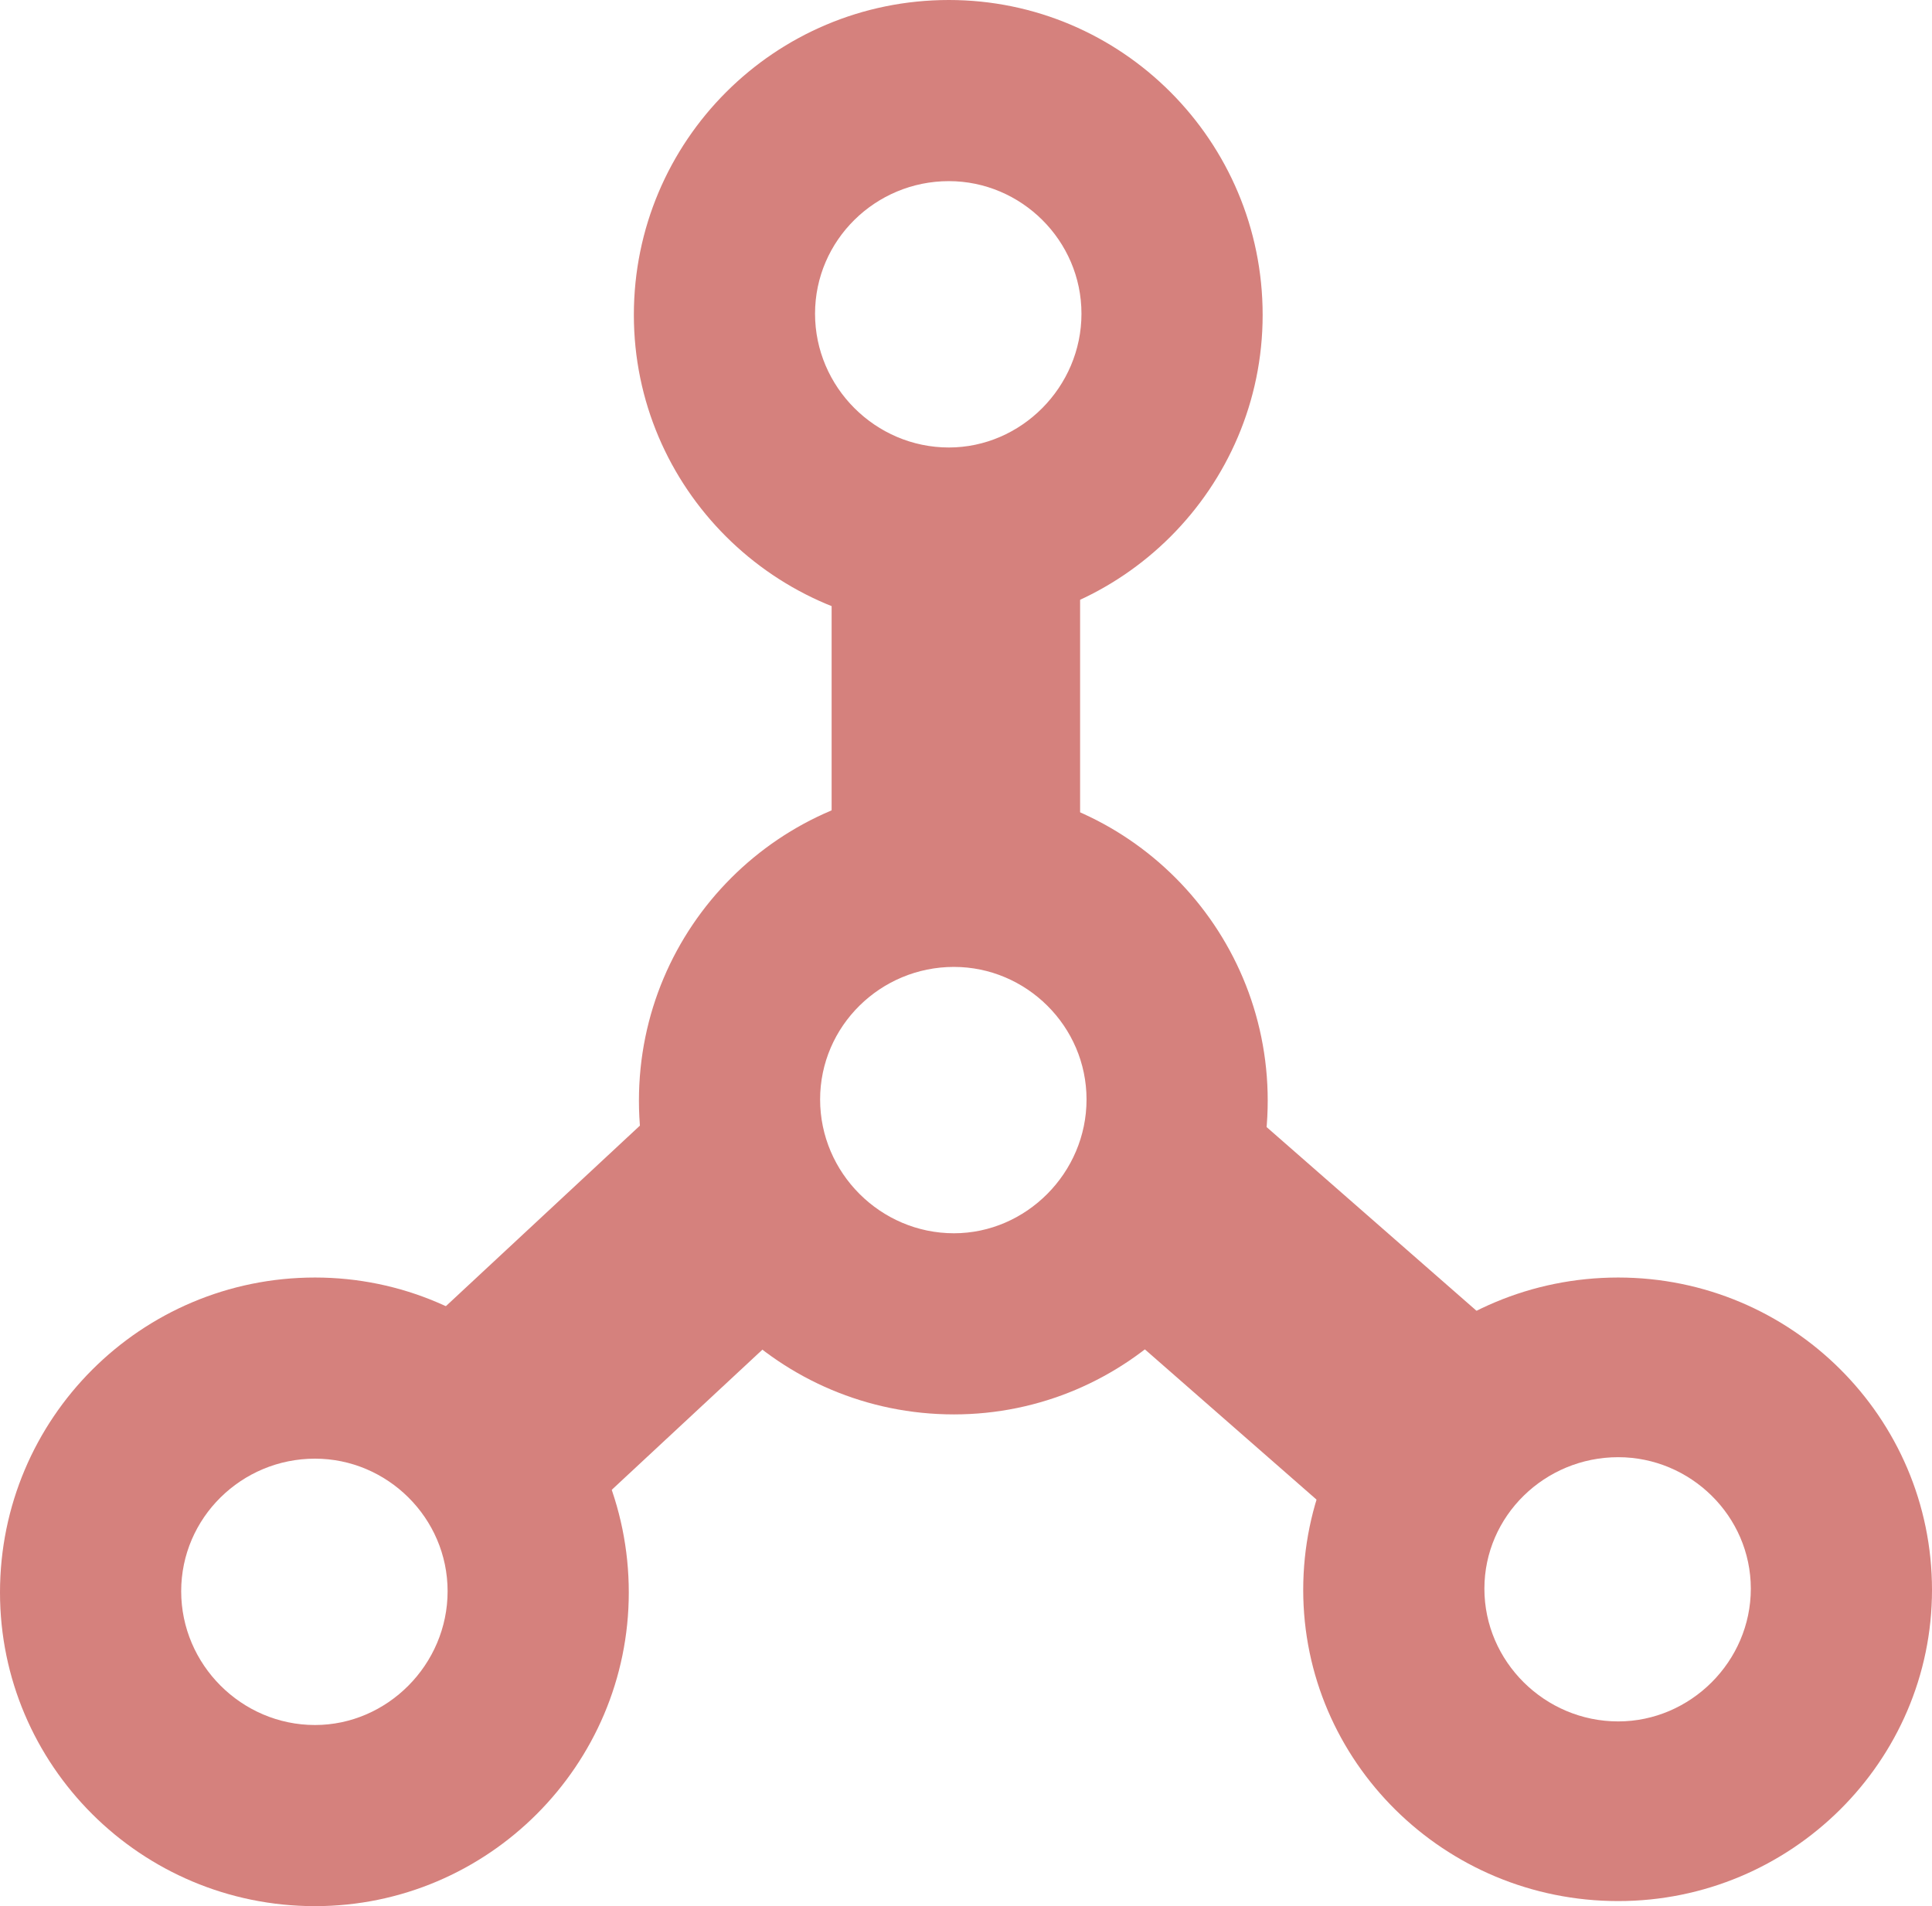 <svg width="381" height="376" xmlns="http://www.w3.org/2000/svg" xmlns:xlink="http://www.w3.org/1999/xlink" xml:space="preserve" overflow="hidden"><defs><clipPath id="clip0"><rect x="1608" y="1108" width="381" height="376"/></clipPath></defs><g clip-path="url(#clip0)" transform="translate(-1608 -1108)"><path d="M1796.12 1298.73C1810.36 1298.73 1822.27 1310.4 1822.27 1324.88 1822.27 1339.36 1810.36 1351.27 1796.12 1351.27 1781.64 1351.27 1769.73 1339.36 1769.73 1324.88 1769.73 1310.4 1781.64 1298.73 1796.12 1298.73M1796.12 1263C1761.79 1263 1734 1290.79 1734 1325.12 1734 1359.21 1761.79 1387 1796.12 1387 1830.21 1387 1858 1359.21 1858 1325.12 1858 1290.79 1830.21 1263 1796.12 1263L1796.12 1263Z" fill="#D5817D" fill-rule="evenodd"/><rect x="1772" y="1209" width="49" height="79" fill="#D5817D"/><path d="M1795.12 1143.73C1809.36 1143.73 1821.27 1155.4 1821.27 1169.88 1821.27 1184.36 1809.36 1196.27 1795.12 1196.27 1780.64 1196.27 1768.73 1184.36 1768.73 1169.88 1768.73 1155.4 1780.64 1143.73 1795.12 1143.73M1795.12 1108C1760.79 1108 1733 1135.79 1733 1170.12 1733 1204.21 1760.79 1232 1795.12 1232 1829.21 1232 1857 1204.21 1857 1170.12 1857 1135.79 1829.21 1108 1795.12 1108L1795.12 1108Z" fill="#D5817D" fill-rule="evenodd"/><path d="M1670.12 1395.73C1684.36 1395.73 1696.27 1407.4 1696.27 1421.88 1696.27 1436.36 1684.36 1448.27 1670.12 1448.27 1655.64 1448.27 1643.73 1436.36 1643.73 1421.88 1643.73 1407.4 1655.64 1395.73 1670.12 1395.73M1670.12 1360C1635.79 1360 1608 1387.79 1608 1422.12 1608 1456.21 1635.79 1484 1670.12 1484 1704.21 1484 1732 1456.21 1732 1422.12 1732 1387.79 1704.21 1360 1670.12 1360L1670.12 1360Z" fill="#D5817D" fill-rule="evenodd"/><path d="M1927.12 1395.44C1941.36 1395.44 1953.27 1407.02 1953.27 1421.38 1953.27 1435.75 1941.36 1447.56 1927.12 1447.56 1912.64 1447.56 1900.73 1435.75 1900.73 1421.38 1900.73 1407.02 1912.64 1395.44 1927.12 1395.44M1927.12 1360C1892.79 1360 1865 1387.56 1865 1421.62 1865 1455.43 1892.79 1483 1927.12 1483 1961.21 1483 1989 1455.43 1989 1421.62 1989 1387.56 1961.21 1360 1927.12 1360L1927.12 1360Z" fill="#D5817D" fill-rule="evenodd"/><path d="M1685.39 1375.46 1743.29 1321.57 1776.54 1357.3 1718.64 1411.18Z" fill="#D5817D" fill-rule="evenodd"/><path d="M1844.14 1318.38 1903.65 1370.48 1871.5 1407.2 1811.99 1355.1Z" fill="#D5817D" fill-rule="evenodd"/></g></svg>